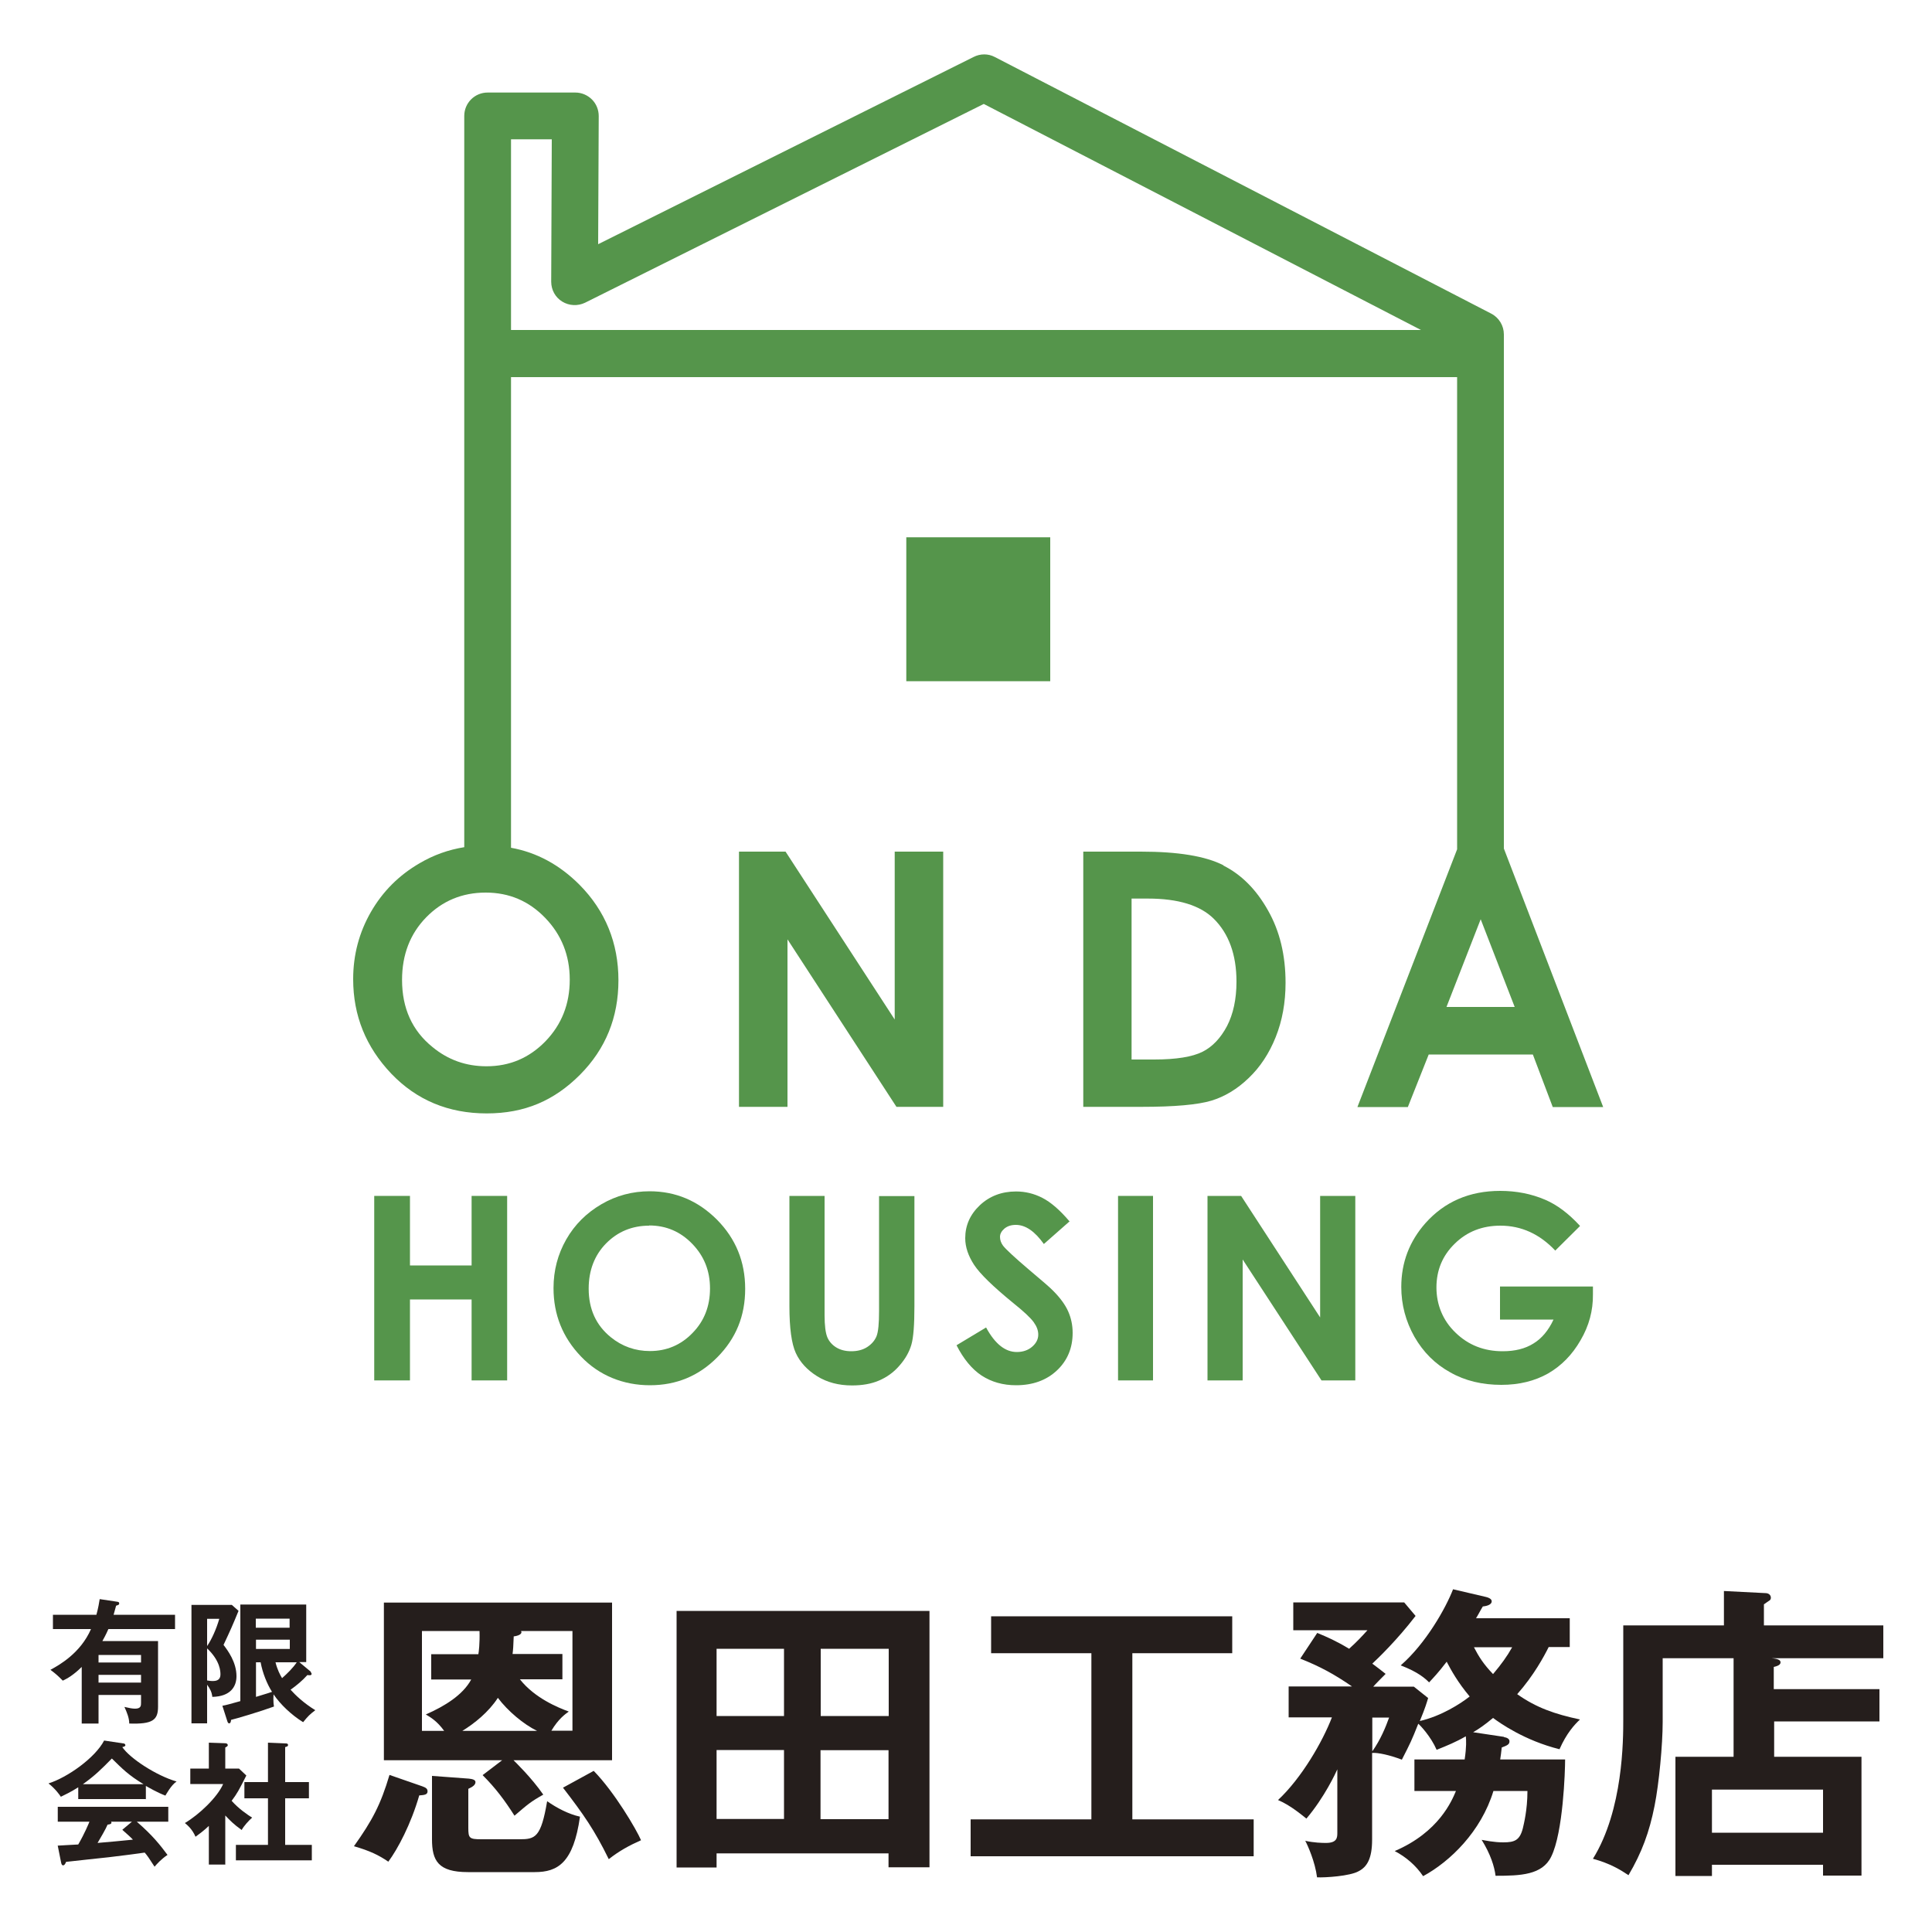 <?xml version="1.0" encoding="UTF-8"?>
<svg id="_レイヤー_1" data-name="レイヤー 1" xmlns="http://www.w3.org/2000/svg" viewBox="0 0 100 100">
  <defs>
    <style>
      .cls-1 {
        fill: #55954b;
      }

      .cls-1, .cls-2 {
        stroke-width: 0px;
      }

      .cls-2 {
        fill: #251e1c;
      }
    </style>
  </defs>
  <path class="cls-2" d="M21.86,92.46c.16.06.27.11.27.26,0,.18-.18.19-.43.21-.43,1.49-1.11,2.77-1.6,3.43-.5-.34-.95-.56-1.78-.8.96-1.35,1.38-2.15,1.84-3.69l1.7.59ZM25.99,91.11h-6.12v-8.16h11.81v8.16h-5.1c.1.1.93.9,1.54,1.78-.66.37-.8.5-1.49,1.09-.51-.8-.98-1.43-1.65-2.1l1.01-.77ZM24.76,85.62c.02-.1.08-.56.06-1.2h-2.98v5.17h1.15c-.37-.51-.7-.7-.95-.85.98-.43,1.92-1.01,2.35-1.81h-2.07v-1.31h2.42ZM24.26,92.06c.19.02.35.06.35.18,0,.14-.13.24-.37.35v2.02c0,.53.05.59.67.59h1.97c.82,0,1.12-.08,1.44-1.97.5.35,1.11.67,1.7.8-.34,2.39-1.15,2.87-2.34,2.87h-3.46c-1.54,0-1.86-.59-1.86-1.7v-3.28l1.89.14ZM27.8,89.59c-.7-.34-1.52-1.03-2.03-1.71-.48.74-1.22,1.33-1.84,1.71h3.88ZM29.63,89.59v-5.17h-2.66s.02.05.02.06c0,.16-.32.21-.4.22-.02.5-.03.69-.06.91h2.58v1.31h-2.2c.77.98,1.99,1.47,2.53,1.67-.18.13-.53.37-.9.99h1.09ZM30.73,91.66c1.07,1.09,2.21,3.03,2.45,3.59-.61.27-1.14.56-1.67.98-.74-1.51-1.3-2.31-2.37-3.7l1.59-.87Z"/>
  <path class="cls-2" d="M37.09,95.92v.74h-2.07v-13.28h13.09v13.27h-2.12v-.72h-8.91ZM40.58,85.34h-3.49v3.48h3.49v-3.48ZM40.58,90.58h-3.49v3.57h3.49v-3.57ZM46,85.34h-3.52v3.48h3.52v-3.48ZM42.47,94.16h3.52v-3.57h-3.52v3.57Z"/>
  <polygon class="cls-2" points="58.61 94.17 64.89 94.17 64.89 96.08 50.24 96.08 50.24 94.17 56.49 94.17 56.49 85.57 51.3 85.57 51.3 83.66 63.78 83.66 63.78 85.57 58.61 85.57 58.61 94.17"/>
  <path class="cls-2" d="M77.84,89.91c.18.03.29.1.29.22,0,.16-.11.21-.4.32-.03.3-.05.4-.08.62h3.36c0,.59-.1,3.78-.72,5.03-.46.95-1.59.99-2.88.99-.06-.48-.26-1.12-.72-1.86.19.03.62.13,1.12.13.59,0,.85-.11,1.01-.72.05-.22.24-.95.24-1.94h-1.76c-.64,2.1-2.24,3.65-3.64,4.41-.37-.55-.88-.99-1.47-1.3,2.29-.98,2.96-2.61,3.17-3.11h-2.15v-1.63h2.6c.1-.66.08-1.01.06-1.2-.5.29-.96.48-1.51.7-.3-.69-.85-1.27-.95-1.35-.35.88-.4.98-.85,1.86-.63-.24-1.23-.37-1.54-.35v4.49c0,.99-.27,1.41-.69,1.63-.45.26-1.75.34-2.16.32-.1-.8-.48-1.65-.61-1.89.46.1.86.11,1.07.11.59,0,.59-.29.59-.54v-3.27c-.08.18-.66,1.44-1.6,2.55-.21-.16-.82-.69-1.47-.96,1.23-1.15,2.31-3.03,2.79-4.28h-2.24v-1.6h3.28c-.93-.64-1.65-1.03-2.68-1.44l.88-1.33c.51.21.99.42,1.65.82.42-.38.64-.62.95-.96h-3.84v-1.44h5.74l.59.7c-.96,1.25-1.95,2.2-2.24,2.47.24.18.51.38.69.53-.1.1-.56.56-.64.66h2.1l.74.59c-.08.26-.13.46-.43,1.19,1.12-.26,2.11-.9,2.58-1.27-.62-.74-.96-1.36-1.19-1.8-.45.59-.69.83-.91,1.07-.19-.19-.55-.53-1.47-.88,1.31-1.14,2.34-2.98,2.71-3.94l1.71.4c.13.03.29.1.29.22,0,.22-.37.26-.46.27-.13.21-.22.4-.35.61h4.85v1.49h-1.09c-.24.48-.77,1.47-1.63,2.44.99.7,1.94,1.03,3.25,1.31-.29.27-.7.72-1.06,1.54-1.81-.45-3.09-1.36-3.44-1.62-.42.35-.72.56-1.03.74l1.6.24ZM71.03,90.65c.43-.61.69-1.25.87-1.75h-.87v1.75ZM76.29,85.26c.26.5.5.88.99,1.39.43-.51.72-.91.99-1.39h-1.99Z"/>
  <path class="cls-2" d="M97.28,87.43v1.67h-5.45v1.83h4.52v6.15h-1.99v-.56h-5.75v.58h-1.89v-6.17h3.01v-5.1h-3.67v3.3c0,1.17-.19,3.19-.42,4.34-.27,1.36-.66,2.42-1.35,3.59-.4-.27-.95-.61-1.84-.85,1.57-2.53,1.57-6.17,1.57-7.23v-4.85h5.21v-1.78l2.16.11c.13,0,.27.08.27.24,0,.06-.03.13-.1.16-.1.06-.18.13-.26.18v1.09h6.18v1.7h-5.78c.34.03.46.1.46.21,0,.1-.08.18-.35.24v1.15h5.45ZM88.61,94.86h5.75v-2.23h-5.75v2.23Z"/>
  <path class="cls-2" d="M6.02,82.9c.1.01.15.02.15.09s-.03.08-.16.12c-.03.11-.05.19-.13.47h3.18v.74h-3.45c-.14.32-.24.49-.31.62h2.88v3.4c0,.69-.28.91-1.49.87,0-.29-.13-.6-.25-.86.26.06.41.09.55.09.31,0,.31-.16.31-.31v-.4h-2.2v1.48h-.87v-2.93c-.45.44-.75.6-.98.71-.26-.26-.37-.36-.64-.56.44-.24,1.55-.85,2.1-2.11h-1.97v-.74h2.25c.1-.37.14-.62.17-.81l.87.13ZM7.3,85.66h-2.2v.39h2.2v-.39ZM5.1,87.09h2.2v-.4h-2.2v.4Z"/>
  <path class="cls-2" d="M12.35,83.37c-.32.78-.41.98-.78,1.77.22.29.67.89.67,1.62,0,.53-.3,1.05-1.25,1.07-.03-.26-.12-.42-.27-.63v2h-.81v-6.13h2.09l.35.31ZM10.72,83.79v1.41c.24-.35.48-.89.63-1.41h-.63ZM10.72,86.98c.07.01.17.03.3.03.35,0,.39-.2.39-.35,0-.12,0-.69-.69-1.34v1.66ZM16.08,86.54s.05.07.05.1c0,.06-.06.07-.09.07-.04,0-.08,0-.13-.01-.26.29-.55.53-.87.76.26.29.68.69,1.28,1.06-.28.21-.39.32-.63.62-.6-.37-1.18-.92-1.53-1.44,0,.05-.01.11-.01.23,0,.17.01.29.03.4-.74.27-1.96.63-2.22.69-.01.1-.03.18-.1.18-.06,0-.08-.07-.1-.13l-.25-.78c.18-.03.43-.1.93-.24v-5h3.41v2.98h-.36l.6.5ZM14.99,83.78h-1.75v.47h1.75v-.47ZM13.25,85.35h1.75v-.48h-1.75v.48ZM13.25,87.83c.24-.08.48-.14.83-.26-.26-.41-.49-.98-.59-1.53h-.24v1.79ZM14.26,86.04c.09.37.24.66.34.82.28-.25.55-.51.76-.82h-1.1Z"/>
  <path class="cls-2" d="M7.57,93.12h-3.52v-.61c-.39.25-.72.4-.9.49-.05-.08-.29-.42-.64-.69.98-.31,2.41-1.32,2.88-2.22l1,.15c.06,0,.1.05.1.09,0,.06-.08.08-.16.1.4.59,1.77,1.48,2.81,1.78-.29.19-.55.69-.58.73-.44-.17-.81-.39-1.01-.5v.69ZM2.98,95.53c.22-.01.98-.06,1.07-.06.34-.59.53-1.06.58-1.18h-1.64v-.77h5.72v.77h-1.63c.83.72,1.21,1.21,1.59,1.72-.33.22-.55.47-.67.61-.32-.49-.35-.54-.51-.73-.42.06-1.41.19-1.86.24-.35.04-1.9.2-2.21.24-.04.1-.08.18-.16.18-.04,0-.08-.04-.1-.16l-.17-.85ZM7.43,92.35c-.78-.47-1.1-.8-1.64-1.33-.54.55-.86.87-1.5,1.33h3.15ZM6.82,94.29h-1.07s.02.04.02.05c0,.08-.15.1-.2.1-.1.24-.39.73-.52.95.87-.08.97-.08,1.83-.17-.12-.13-.28-.27-.55-.51l.5-.42Z"/>
  <path class="cls-2" d="M11.67,96.51h-.86v-2c-.28.26-.51.43-.69.56-.17-.4-.43-.61-.55-.71.74-.44,1.68-1.33,1.98-2.02h-1.7v-.8h.96v-1.34l.85.03c.1,0,.13.06.13.1,0,.04-.03.07-.13.12v1.09h.71l.38.36c-.4.79-.47.92-.76,1.31.37.42.85.74,1.06.87-.17.15-.43.43-.54.64-.41-.29-.6-.49-.85-.75v2.52ZM12.65,93.08v-.84h1.22v-2.04l.94.04c.06,0,.1.03.1.08,0,.07-.05.08-.15.11v1.81h1.23v.84h-1.23v2.41h1.38v.8h-3.93v-.8h1.66v-2.41h-1.22Z"/>
  <polygon class="cls-1" points="19.37 61.9 21.22 61.9 21.22 65.5 24.41 65.5 24.41 61.9 26.25 61.9 26.25 71.45 24.41 71.45 24.41 67.26 21.22 67.26 21.22 71.45 19.37 71.45 19.37 61.9"/>
  <path class="cls-1" d="M33.62,61.66c1.35,0,2.51.49,3.49,1.47.97.98,1.46,2.17,1.46,3.58s-.48,2.57-1.44,3.54-2.12,1.45-3.49,1.45-2.63-.5-3.57-1.49c-.95-.99-1.42-2.17-1.42-3.54,0-.91.22-1.75.66-2.52.44-.77,1.05-1.37,1.82-1.82.77-.45,1.61-.67,2.5-.67M33.6,63.44c-.88,0-1.63.31-2.23.92-.6.61-.9,1.4-.9,2.34,0,1.06.38,1.89,1.14,2.51.59.48,1.27.72,2.03.72.86,0,1.6-.31,2.2-.93.61-.62.91-1.39.91-2.31s-.31-1.68-.92-2.31c-.61-.63-1.35-.95-2.23-.95"/>
  <path class="cls-1" d="M40.85,61.9h1.83v6.18c0,.53.05.91.14,1.13.09.22.25.4.46.53.21.13.47.2.78.2.32,0,.6-.07.83-.22.23-.15.39-.34.48-.56.09-.23.13-.66.13-1.3v-5.95h1.83v5.7c0,.96-.05,1.63-.16,2-.11.37-.31.73-.62,1.08-.3.35-.66.6-1.06.77-.4.17-.86.25-1.39.25-.69,0-1.3-.16-1.81-.48-.51-.32-.88-.72-1.1-1.2-.22-.48-.33-1.29-.33-2.43v-5.7Z"/>
  <path class="cls-1" d="M55.38,63.2l-1.35,1.19c-.47-.66-.95-.99-1.45-.99-.24,0-.43.06-.59.19-.15.13-.23.27-.23.43s.05.31.16.46c.15.19.59.6,1.33,1.23.69.58,1.12.95,1.26,1.1.37.37.63.73.78,1.07.15.34.23.71.23,1.11,0,.78-.27,1.43-.81,1.94-.54.51-1.25.77-2.12.77-.68,0-1.27-.17-1.78-.5-.5-.33-.94-.86-1.3-1.57l1.53-.92c.46.85.99,1.27,1.59,1.27.31,0,.58-.09.79-.27.21-.18.32-.39.32-.63,0-.22-.08-.43-.24-.65-.16-.22-.51-.55-1.06-.99-1.04-.85-1.71-1.5-2.02-1.97-.3-.46-.46-.92-.46-1.38,0-.66.25-1.23.76-1.71.5-.47,1.13-.71,1.87-.71.48,0,.93.11,1.36.33.43.22.9.62,1.4,1.21"/>
  <rect class="cls-1" x="57.87" y="61.9" width="1.81" height="9.55"/>
  <polygon class="cls-1" points="62.5 61.9 64.24 61.9 68.33 68.19 68.33 61.9 70.15 61.9 70.15 71.45 68.4 71.45 64.32 65.19 64.32 71.45 62.5 71.45 62.5 61.9"/>
  <path class="cls-1" d="M81.78,63.46l-1.28,1.27c-.81-.86-1.76-1.29-2.84-1.29-.94,0-1.73.31-2.36.93-.64.62-.95,1.38-.95,2.27s.33,1.71.99,2.34c.66.64,1.47.96,2.44.96.63,0,1.16-.13,1.59-.4.43-.26.78-.68,1.04-1.24h-2.77v-1.71h4.81v.4c.01.84-.2,1.63-.64,2.38-.43.75-.99,1.32-1.68,1.72-.69.39-1.5.59-2.42.59-.99,0-1.88-.21-2.65-.65-.78-.43-1.39-1.04-1.85-1.84-.45-.8-.68-1.66-.68-2.58,0-1.26.42-2.36,1.25-3.3.99-1.11,2.28-1.67,3.87-1.67.83,0,1.61.15,2.33.46.61.26,1.21.71,1.79,1.34"/>
  <polygon class="cls-1" points="46.31 52.77 40.66 44.08 38.25 44.08 38.25 57.29 40.76 57.29 40.76 48.62 46.4 57.29 48.82 57.29 48.82 44.08 46.31 44.08 46.31 52.77"/>
  <path class="cls-1" d="M63.33,44.79c-.93-.48-2.36-.71-4.28-.71h-2.98v13.21h3.02c1.71,0,2.91-.11,3.61-.32.69-.21,1.34-.6,1.93-1.17.59-.56,1.06-1.27,1.4-2.12.34-.85.51-1.79.51-2.81,0-1.43-.3-2.68-.91-3.75-.6-1.07-1.37-1.85-2.31-2.32M63.51,53.11c-.33.62-.75,1.07-1.27,1.33-.52.26-1.35.4-2.5.4h-1.17v-8.33h.85c1.56,0,2.7.35,3.4,1.04.78.77,1.18,1.86,1.18,3.26,0,.91-.17,1.68-.49,2.3"/>
  <path class="cls-1" d="M77.84,43.91v-26.6c0-.45-.25-.87-.66-1.08L51.49,2.95c-.34-.18-.75-.18-1.1,0l-19.43,9.69.03-6.63c0-.32-.12-.63-.35-.86-.23-.23-.54-.36-.86-.36h-4.54c-.67,0-1.21.54-1.21,1.21v37.85c-.81.13-1.58.4-2.31.83-1.07.62-1.91,1.46-2.52,2.52-.61,1.06-.92,2.22-.92,3.48,0,1.89.66,3.51,1.97,4.89,1.31,1.37,2.96,2.06,4.94,2.06s3.5-.67,4.83-2c1.33-1.34,1.99-2.97,1.99-4.89s-.67-3.59-2.02-4.95c-1.03-1.03-2.21-1.67-3.54-1.91v-24.36h48.97v24.44l-5.16,13.34h2.61l1.08-2.72h5.39l1.03,2.72h2.61l-5.14-13.38ZM29.49,50.71c0,1.26-.42,2.32-1.26,3.19-.84.86-1.85,1.29-3.05,1.29-1.06,0-1.99-.33-2.8-1-1.05-.85-1.57-2.01-1.57-3.47,0-1.31.42-2.39,1.25-3.24.83-.85,1.86-1.28,3.08-1.28s2.24.44,3.08,1.31c.84.87,1.27,1.94,1.27,3.19M26.45,7.21h2.11l-.03,7.37c0,.42.21.81.57,1.03.36.22.8.24,1.18.06l20.64-10.29,22.63,11.7H26.45V7.21ZM74.87,52.12l1.77-4.54,1.76,4.54h-3.53Z"/>
  <rect class="cls-1" x="46.91" y="27.81" width="7.45" height="7.45"/>
</svg>